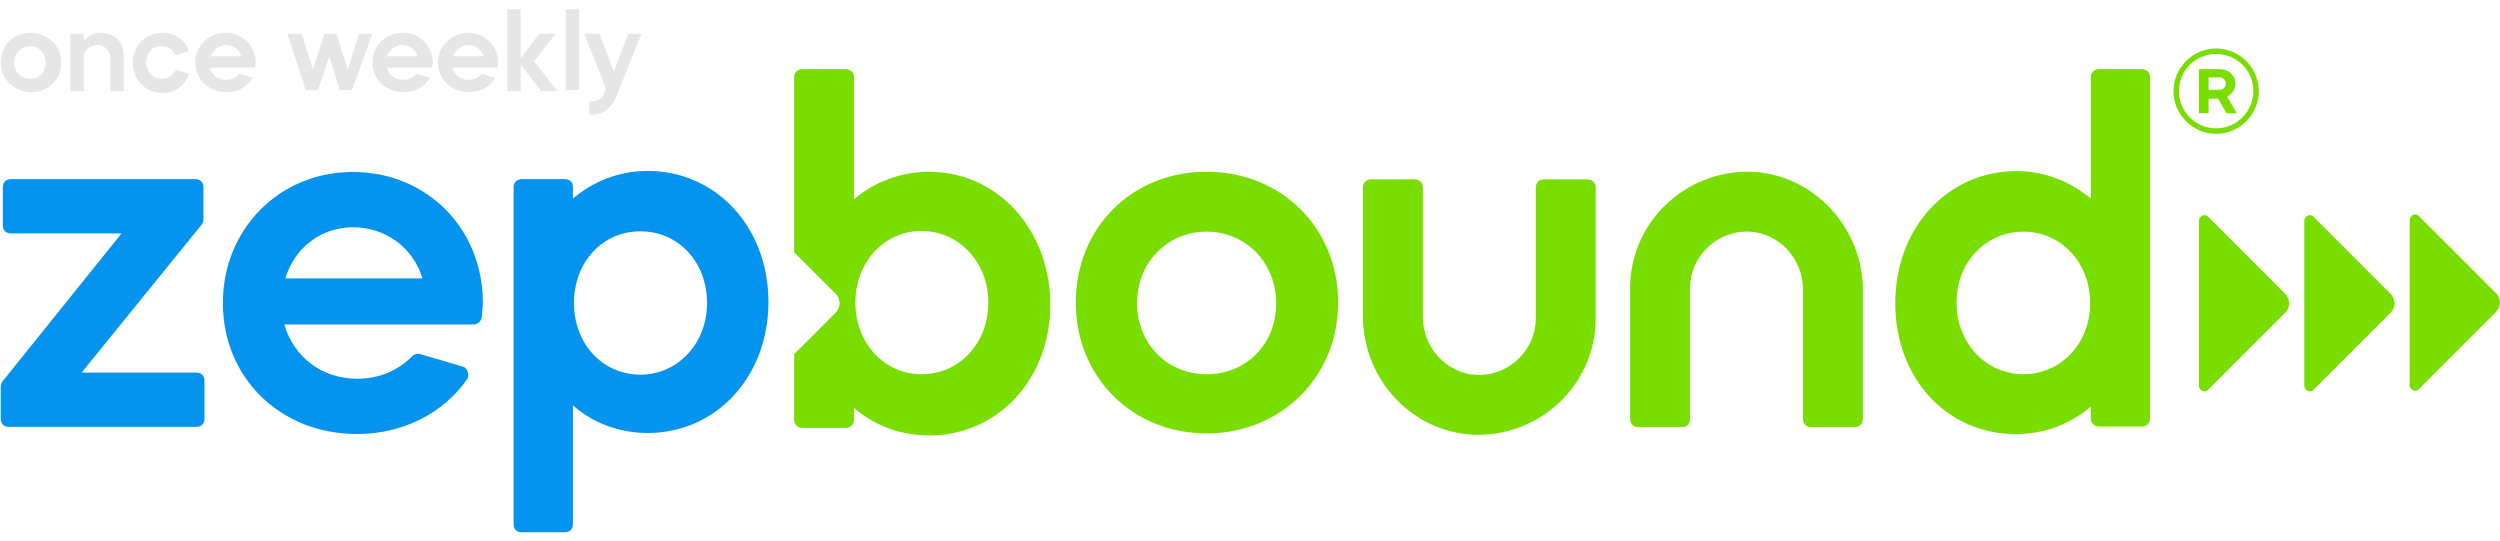 <svg width="217" height="47" viewBox="0 0 217 47" fill="none" xmlns="http://www.w3.org/2000/svg">
<path d="M10.55 20.258H0.955C0.511 20.258 0.244 19.991 0.244 19.547V16.26C0.244 15.815 0.511 15.549 0.955 15.549H16.947C17.391 15.549 17.658 15.815 17.658 16.26V19.014C17.658 19.28 17.569 19.458 17.391 19.636L7.085 32.341H17.036C17.48 32.341 17.747 32.607 17.747 33.052V36.339C17.747 36.783 17.48 37.05 17.036 37.05H0.777C0.333 37.05 0.066 36.783 0.066 36.339V33.585C0.066 33.318 0.155 33.14 0.333 32.963L10.55 20.258ZM30.63 14.927C37.026 14.927 41.913 19.814 41.913 26.299C41.913 26.744 41.824 27.099 41.824 27.543C41.735 27.898 41.469 28.165 41.113 28.165H24.677C25.476 30.919 27.875 32.874 30.985 32.874C32.94 32.874 34.539 32.163 35.783 30.919C35.96 30.742 36.227 30.653 36.493 30.742L40.136 31.808C40.58 31.897 40.758 32.519 40.58 32.874C38.537 35.806 35.072 37.672 30.985 37.672C24.321 37.672 19.346 32.785 19.346 26.299C19.346 19.902 24.233 14.927 30.63 14.927ZM24.766 24.167H36.671C35.871 21.502 33.473 19.725 30.63 19.725C27.875 19.725 25.565 21.502 24.766 24.167ZM45.289 15.549H49.021C49.465 15.549 49.731 15.815 49.731 16.26V17.237C51.508 15.727 53.73 14.838 56.217 14.838C62.17 14.838 66.701 19.725 66.701 26.21C66.701 32.696 62.17 37.583 56.217 37.583C53.73 37.583 51.419 36.694 49.731 35.184V45.49C49.731 45.934 49.465 46.201 49.021 46.201H45.289C44.845 46.201 44.578 45.934 44.578 45.49V16.171C44.578 15.904 44.845 15.549 45.289 15.549ZM49.82 26.299C49.82 29.853 52.308 32.519 55.595 32.519C58.794 32.519 61.37 29.853 61.37 26.299C61.37 22.745 58.883 20.08 55.595 20.08C52.219 20.08 49.82 22.834 49.82 26.299Z" fill="#0593F0"/>
<path d="M5.308 5.42C5.308 6.931 4.153 7.997 2.732 7.997C1.31 7.997 0.066 6.931 0.066 5.42C0.066 3.91 1.221 2.844 2.643 2.844C4.064 2.844 5.308 3.91 5.308 5.42ZM2.643 6.842C3.443 6.842 3.976 6.22 3.976 5.42C3.976 4.621 3.354 3.999 2.643 3.999C1.843 3.999 1.221 4.621 1.221 5.42C1.221 6.22 1.843 6.842 2.643 6.842ZM7.263 2.933V3.555C7.529 3.288 7.885 2.844 8.773 2.844C9.928 2.844 10.728 3.643 10.728 4.798V7.908H9.573V5.065C9.573 4.443 9.129 3.91 8.507 3.91C7.796 3.91 7.263 4.354 7.263 5.065V7.908H6.108V2.933H7.263ZM11.528 5.42C11.528 3.91 12.683 2.844 14.104 2.844C15.17 2.844 16.059 3.466 16.414 4.443L15.259 4.798C14.993 4.354 14.637 3.999 14.015 3.999C13.216 3.999 12.683 4.621 12.683 5.42C12.683 6.22 13.305 6.842 14.015 6.842C14.548 6.842 14.993 6.575 15.259 6.042L16.414 6.398C16.059 7.464 15.17 8.086 14.015 8.086C12.594 7.997 11.528 6.931 11.528 5.42ZM19.613 2.844C21.034 2.844 22.189 3.999 22.189 5.42C22.189 5.509 22.189 5.687 22.1 5.865H18.191C18.369 6.487 18.902 6.931 19.613 6.931C20.057 6.931 20.501 6.753 20.768 6.398L21.923 6.753C21.478 7.553 20.679 7.997 19.613 7.997C18.102 7.997 16.947 6.842 16.947 5.42C16.947 3.999 18.102 2.844 19.613 2.844ZM18.28 4.887H20.945C20.768 4.265 20.235 3.91 19.613 3.91C18.991 3.91 18.458 4.354 18.28 4.887ZM26.187 2.933L27.165 6.042L28.142 2.933H29.208L30.185 6.042L31.163 2.933H32.318L30.541 7.819H29.474L28.586 4.887L27.609 7.819H26.543L24.943 2.933H26.187ZM34.983 2.844C36.404 2.844 37.559 3.999 37.559 5.42C37.559 5.509 37.559 5.687 37.471 5.865H33.561C33.739 6.487 34.272 6.931 34.983 6.931C35.427 6.931 35.871 6.753 36.138 6.398L37.293 6.753C36.849 7.553 36.049 7.997 34.983 7.997C33.473 7.997 32.318 6.842 32.318 5.42C32.318 3.999 33.473 2.844 34.983 2.844ZM33.561 4.887H36.227C36.138 4.354 35.605 3.91 34.894 3.91C34.361 3.91 33.739 4.354 33.561 4.887ZM40.669 2.844C42.091 2.844 43.246 3.999 43.246 5.42C43.246 5.509 43.246 5.687 43.157 5.865H39.248C39.425 6.487 39.958 6.931 40.669 6.931C41.113 6.931 41.558 6.753 41.824 6.398L42.979 6.753C42.535 7.553 41.735 7.997 40.669 7.997C39.159 7.997 38.004 6.842 38.004 5.42C38.004 3.999 39.248 2.844 40.669 2.844ZM39.336 4.887H42.002C41.824 4.354 41.291 3.91 40.669 3.91C40.047 3.91 39.514 4.354 39.336 4.887ZM45.2 0.8V5.065L46.8 2.933H48.221L46.355 5.332L48.399 7.908H46.977L45.2 5.598V7.908H44.045V0.8H45.2ZM49.109 0.8H50.264V7.819H49.109V0.8ZM52.041 2.933L53.285 6.22L54.529 2.933H55.684L53.463 8.441C53.019 9.418 52.397 9.952 51.331 9.952H51.153V8.797H51.331C51.953 8.797 52.308 8.53 52.486 7.997L52.575 7.642L50.709 2.933H52.041Z" fill="#E6E6E6"/>
<path d="M209.159 19.091C209.159 18.852 209.399 18.613 209.638 18.613C209.757 18.613 209.877 18.673 209.937 18.733L216.692 25.487C216.87 25.666 216.99 25.965 216.99 26.264C216.99 26.563 216.87 26.802 216.692 27.041L209.937 33.796C209.877 33.855 209.757 33.915 209.638 33.915C209.399 33.915 209.159 33.736 209.159 33.437V19.091ZM200.015 33.497C200.015 33.736 200.254 33.975 200.493 33.975C200.612 33.975 200.732 33.915 200.791 33.855L207.546 27.101C207.726 26.922 207.845 26.623 207.845 26.324C207.845 26.025 207.726 25.786 207.546 25.547L200.791 18.792C200.732 18.733 200.612 18.673 200.493 18.673C200.254 18.673 200.015 18.912 200.015 19.151V33.497ZM190.869 33.497C190.869 33.736 191.108 33.975 191.348 33.975C191.467 33.975 191.587 33.915 191.646 33.855L198.4 27.101C198.58 26.922 198.7 26.623 198.7 26.324C198.7 26.025 198.58 25.786 198.4 25.547L191.646 18.792C191.587 18.733 191.467 18.673 191.348 18.673C191.108 18.673 190.869 18.912 190.869 19.151V33.497ZM104.734 14.907C98.219 14.907 93.377 19.808 93.377 26.264C93.377 32.72 98.279 37.621 104.734 37.621C111.19 37.621 116.151 32.72 116.151 26.264C116.151 19.808 111.25 14.907 104.734 14.907ZM98.697 26.324C98.697 22.797 101.327 20.107 104.734 20.107C108.141 20.107 110.771 22.797 110.771 26.324C110.771 29.851 108.201 32.481 104.734 32.481C101.267 32.481 98.697 29.791 98.697 26.324ZM164.509 26.324C164.509 32.839 168.991 37.681 174.969 37.681C177.48 37.681 179.751 36.784 181.485 35.29V36.306C181.485 36.725 181.783 37.023 182.202 37.023H185.908C186.326 37.023 186.625 36.725 186.625 36.306V6.718C186.625 6.3 186.326 6.001 185.908 6.001H182.202C181.783 6.001 181.485 6.3 181.485 6.718V17.238C179.691 15.744 177.48 14.847 174.969 14.847C168.991 14.907 164.509 19.808 164.509 26.324ZM175.626 20.107C178.914 20.107 181.424 22.797 181.424 26.324C181.424 29.851 178.854 32.481 175.626 32.481C172.398 32.481 169.828 29.791 169.828 26.264C169.828 22.737 172.398 20.107 175.626 20.107ZM80.645 14.907C78.195 14.907 75.864 15.804 74.13 17.298V6.718C74.13 6.3 73.831 6.001 73.413 6.001H69.647C69.229 6.001 68.93 6.3 68.93 6.718V21.901L72.576 25.547C72.755 25.726 72.875 26.025 72.875 26.324C72.875 26.623 72.755 26.862 72.576 27.101L68.93 30.747V36.426C68.93 36.844 69.229 37.143 69.647 37.143H73.413C73.831 37.143 74.13 36.844 74.13 36.426V35.41C75.864 36.904 78.135 37.8 80.645 37.8C86.623 37.8 91.166 32.899 91.166 26.444C91.166 19.988 86.623 14.907 80.645 14.907ZM79.988 32.481C76.76 32.481 74.249 29.791 74.249 26.264C74.249 22.737 76.76 20.048 79.988 20.048C83.216 20.048 85.786 22.737 85.786 26.264C85.786 29.791 83.275 32.481 79.988 32.481ZM138.507 27.639V16.282C138.507 15.863 138.208 15.565 137.789 15.565H134.024C133.606 15.565 133.306 15.863 133.306 16.282V27.639C133.306 30.389 130.975 32.66 128.166 32.54C125.536 32.421 123.504 30.149 123.504 27.519V16.282C123.504 15.863 123.204 15.565 122.786 15.565H119.021C118.602 15.565 118.303 15.863 118.303 16.282V27.46C118.303 32.959 122.606 37.561 128.046 37.741C133.845 37.86 138.507 33.258 138.507 27.639ZM141.495 25.009V36.366C141.495 36.784 141.795 37.083 142.213 37.083H145.978C146.397 37.083 146.696 36.784 146.696 36.366V25.009C146.696 22.259 149.027 19.988 151.837 20.107C154.467 20.227 156.499 22.498 156.499 25.128V36.366C156.499 36.784 156.798 37.083 157.216 37.083H160.982C161.4 37.083 161.699 36.784 161.699 36.366V25.188C161.699 19.749 157.395 15.086 151.956 14.907C146.217 14.787 141.495 19.33 141.495 25.009ZM190.869 6.001H192.663C193.439 6.001 194.037 6.539 194.037 7.256C194.037 7.734 193.738 8.153 193.32 8.392L194.157 9.826H193.26L192.543 8.571H191.706V9.826H190.869V6.001ZM191.706 6.718V7.794H192.663C192.961 7.794 193.2 7.555 193.2 7.256C193.2 6.957 192.961 6.718 192.663 6.718H191.706ZM192.363 4.207C194.396 4.207 196.069 5.881 196.069 7.913C196.069 9.946 194.396 11.619 192.363 11.619C190.331 11.619 188.657 9.946 188.657 7.913C188.657 5.881 190.331 4.207 192.363 4.207ZM195.591 7.913C195.591 6.12 194.157 4.686 192.363 4.686C190.57 4.686 189.135 6.12 189.135 7.913C189.135 9.707 190.57 11.141 192.363 11.141C194.157 11.141 195.591 9.647 195.591 7.913Z" fill="#79DE00"/>
</svg>
